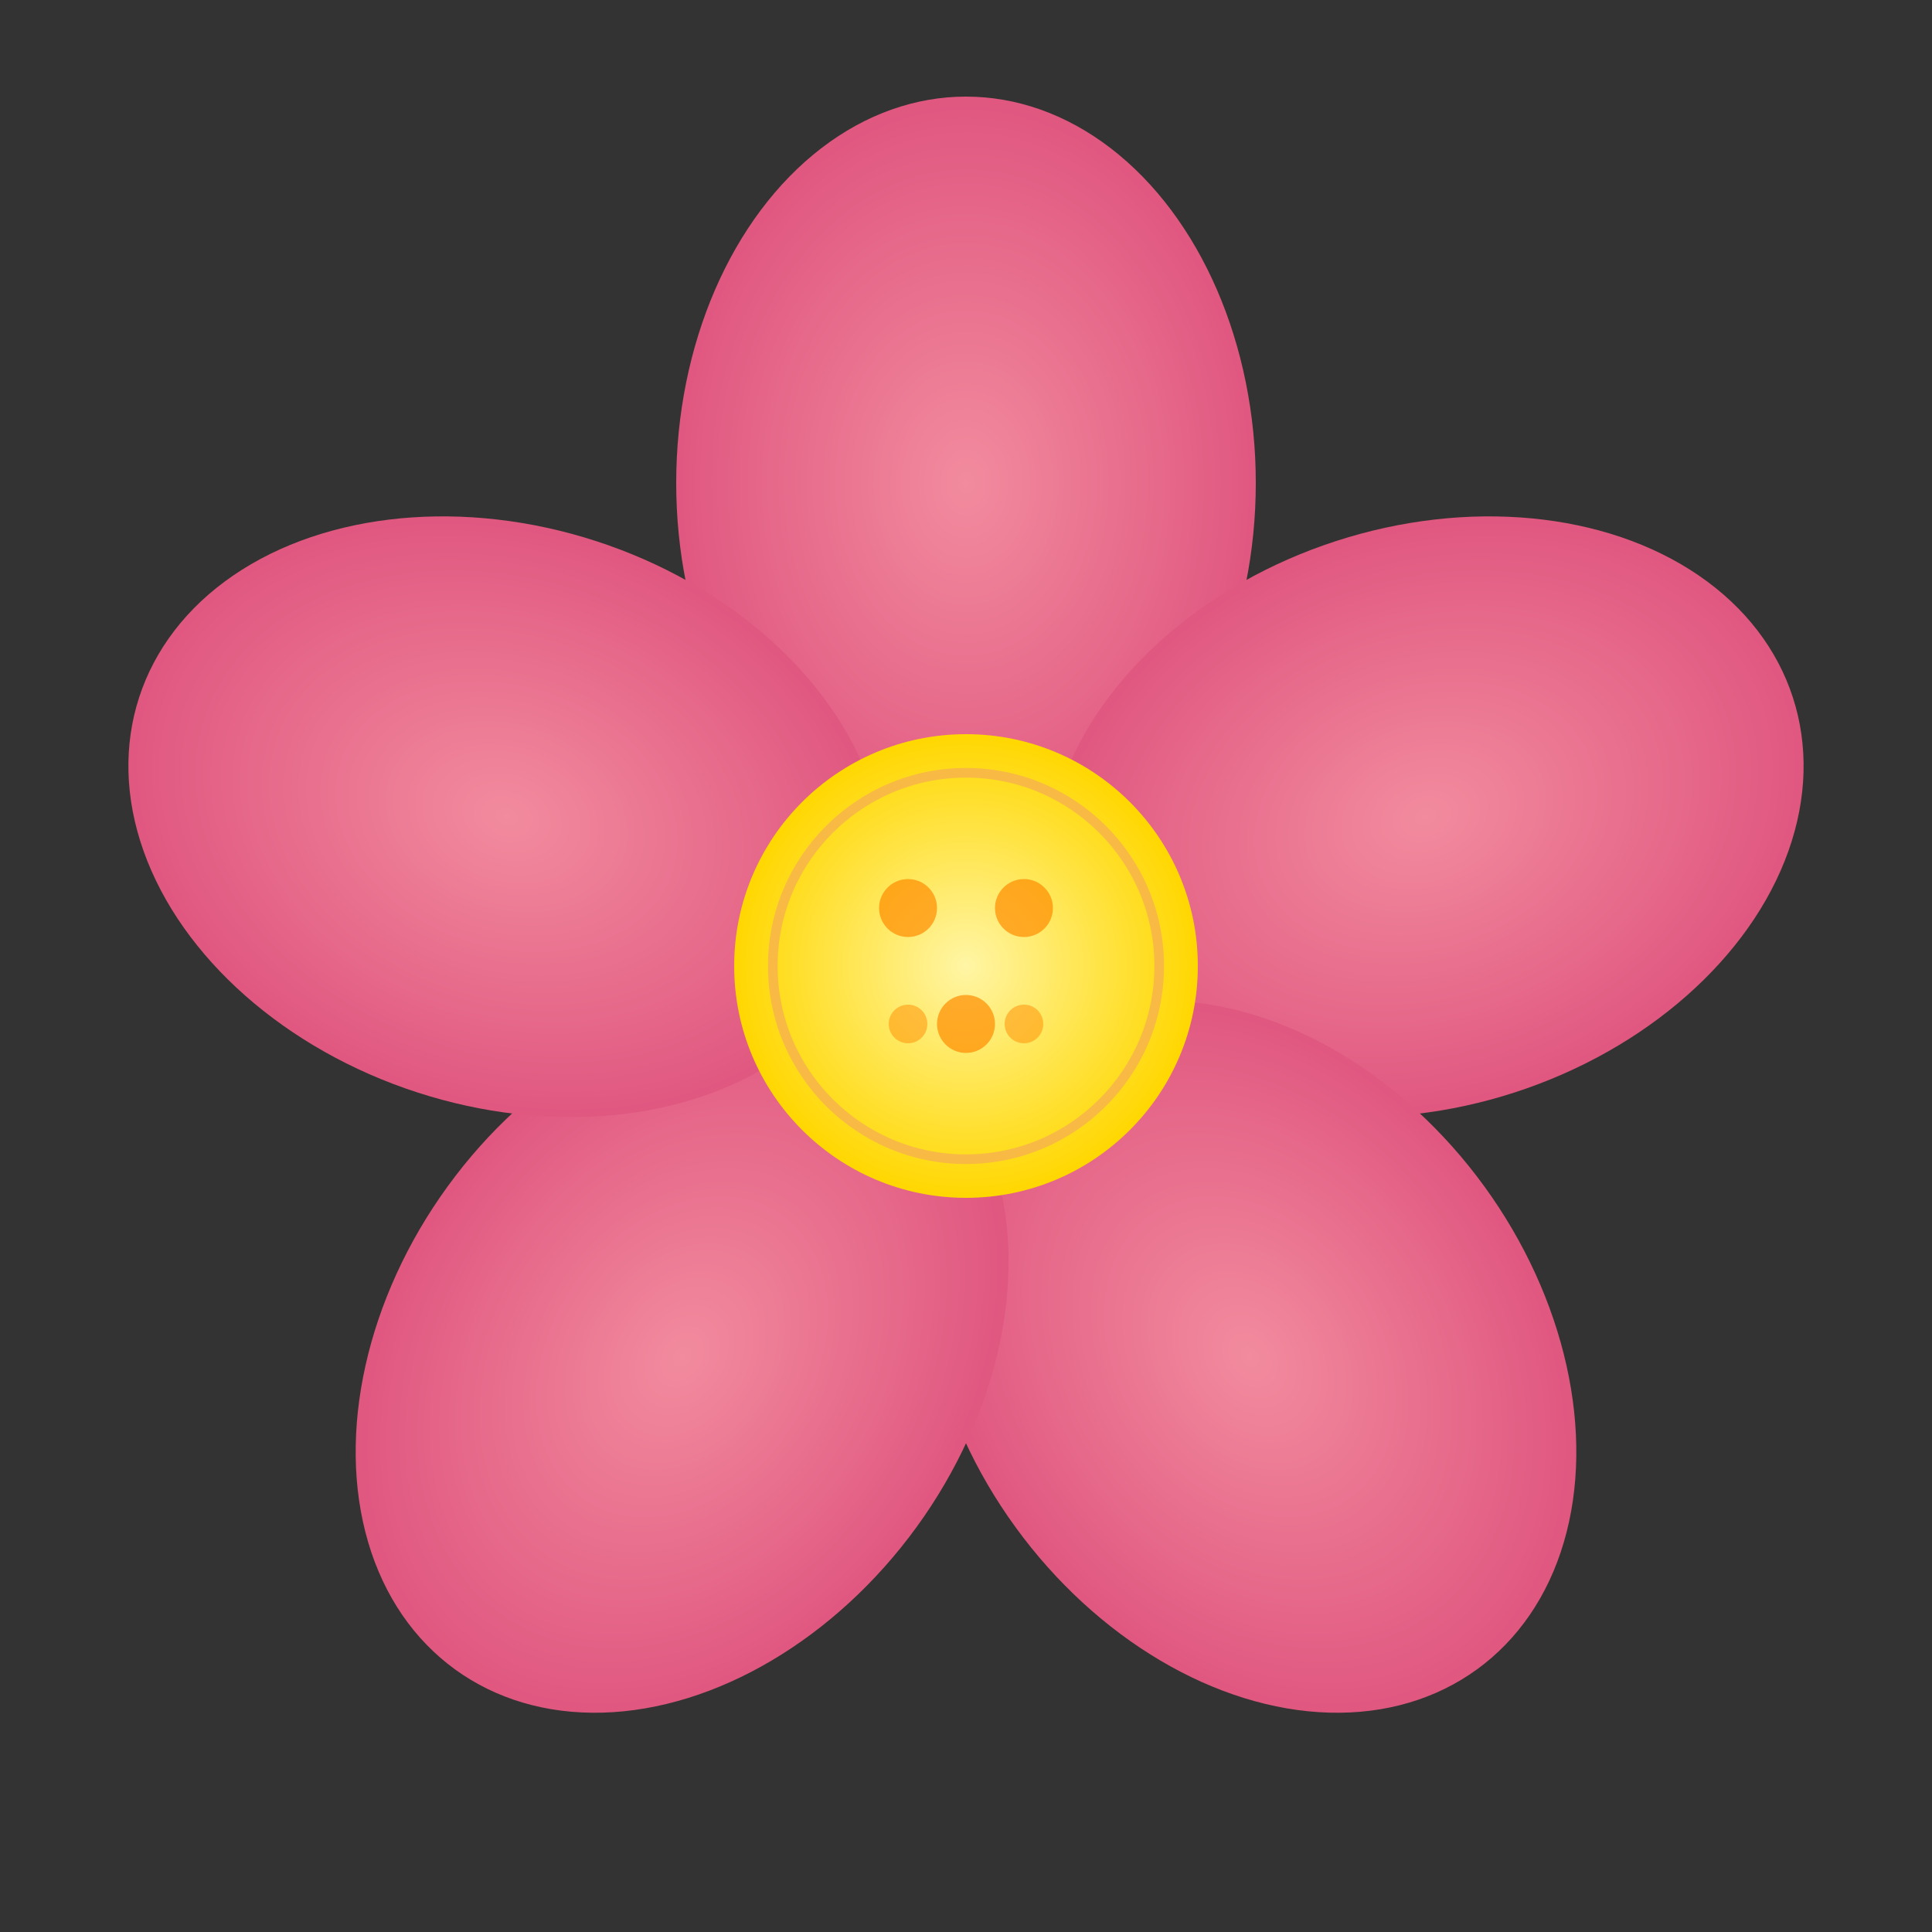 <svg xmlns="http://www.w3.org/2000/svg" viewBox="0 0 100 100">
  <rect x="0" y="0" width="100" height="100" fill="#333333" stroke="none"/>
  <defs>
    <radialGradient id="petalGradient" cx="50%" cy="50%" r="50%">
      <stop offset="0%" style="stop-color:#f28b9e;stop-opacity:1" />
      <stop offset="100%" style="stop-color:#e05780;stop-opacity:1" />
    </radialGradient>
    <radialGradient id="centerGradient" cx="50%" cy="50%" r="50%">
      <stop offset="0%" style="stop-color:#fff5a5;stop-opacity:1" />
      <stop offset="100%" style="stop-color:#ffd700;stop-opacity:1" />
    </radialGradient>
  </defs>
  
  <!-- Petals -->
  <ellipse cx="50" cy="25" rx="15" ry="20" fill="url(#petalGradient)" transform="rotate(0 50 50)"/>
  <ellipse cx="50" cy="25" rx="15" ry="20" fill="url(#petalGradient)" transform="rotate(72 50 50)"/>
  <ellipse cx="50" cy="25" rx="15" ry="20" fill="url(#petalGradient)" transform="rotate(144 50 50)"/>
  <ellipse cx="50" cy="25" rx="15" ry="20" fill="url(#petalGradient)" transform="rotate(216 50 50)"/>
  <ellipse cx="50" cy="25" rx="15" ry="20" fill="url(#petalGradient)" transform="rotate(288 50 50)"/>
  
  <!-- Center -->
  <circle cx="50" cy="50" r="12" fill="url(#centerGradient)"/>
  
  <!-- Center details -->
  <circle cx="50" cy="50" r="10" fill="none" stroke="#f4a460" stroke-width="0.5" opacity="0.6"/>
  <circle cx="47" cy="47" r="1.5" fill="#ff8c00" opacity="0.7"/>
  <circle cx="53" cy="47" r="1.5" fill="#ff8c00" opacity="0.7"/>
  <circle cx="50" cy="53" r="1.5" fill="#ff8c00" opacity="0.7"/>
  <circle cx="47" cy="53" r="1" fill="#ff8c00" opacity="0.5"/>
  <circle cx="53" cy="53" r="1" fill="#ff8c00" opacity="0.5"/>
</svg>
